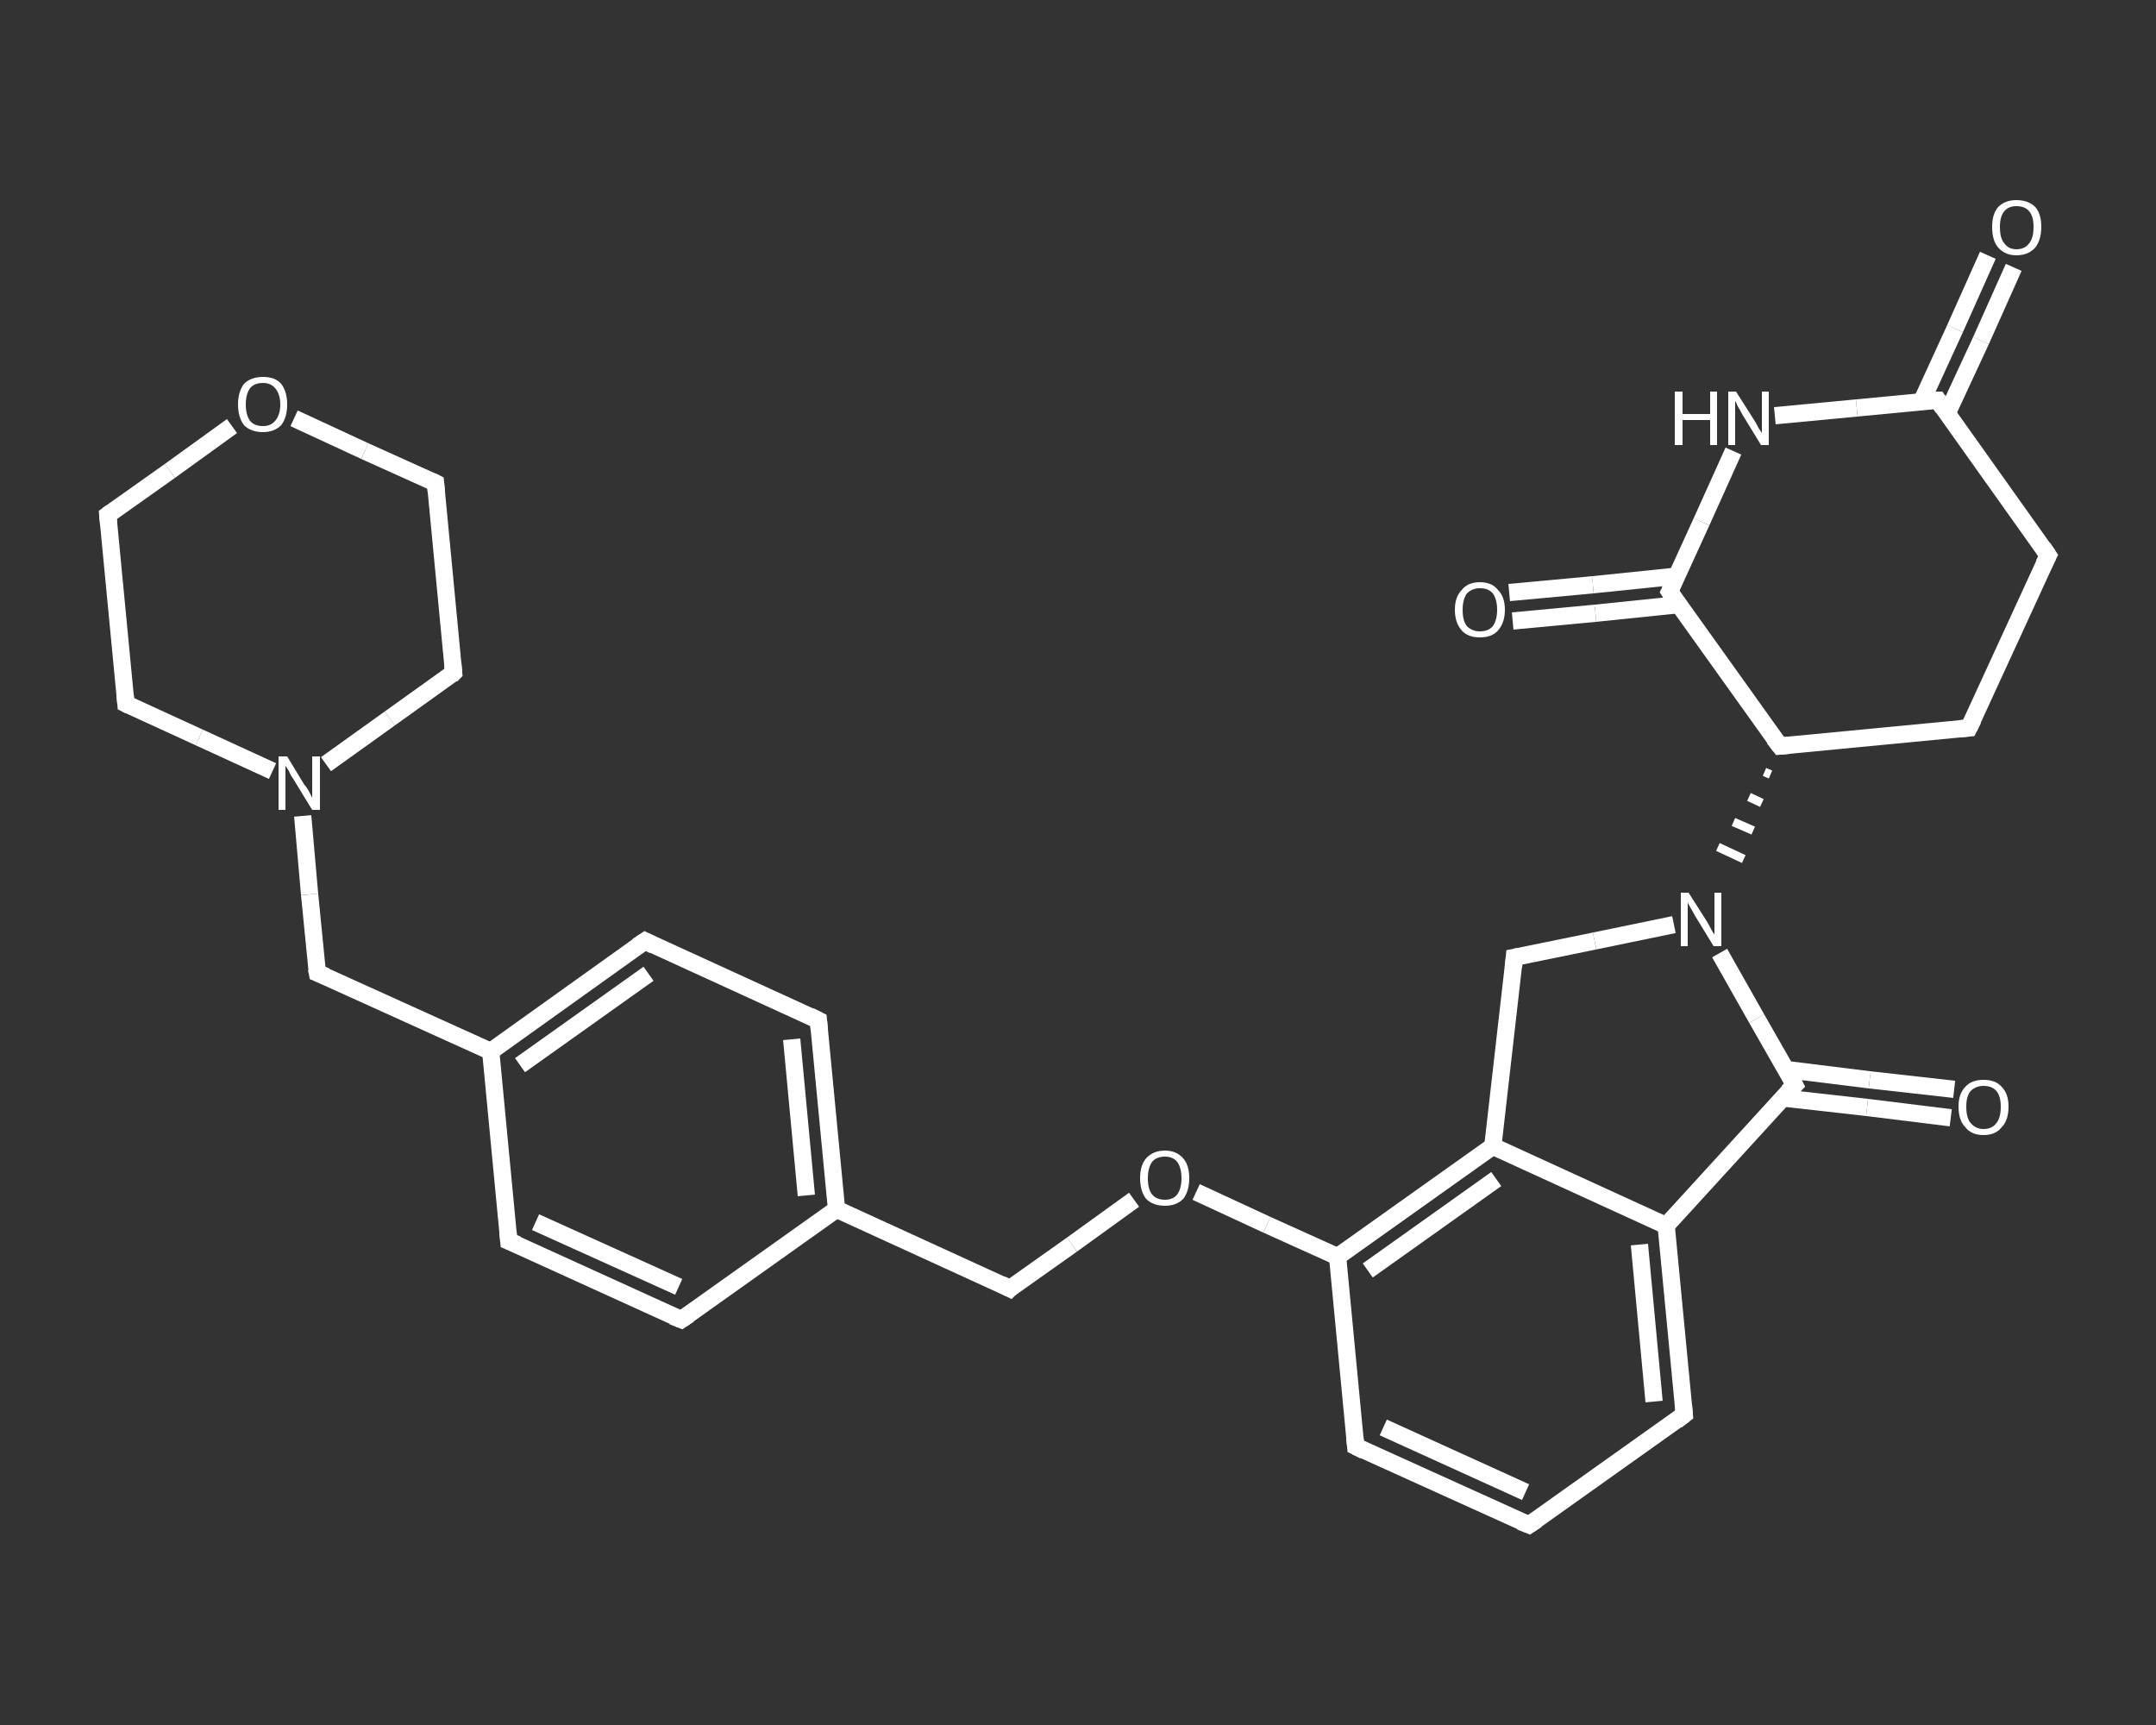 <?xml version='1.0' encoding='iso-8859-1'?>
<svg version='1.1' baseProfile='full'
              xmlns='http://www.w3.org/2000/svg'
                      xmlns:rdkit='http://www.rdkit.org/xml'
                      xmlns:xlink='http://www.w3.org/1999/xlink'
                  xml:space='preserve'
width='250px' height='200px' viewBox='0 0 250 200'>
<rect x="0" y="0" width="250" height="200" fill="#333333" stroke="none"/>
<!-- END OF HEADER -->
<rect style='opacity:1.0;fill:transparent;stroke:none' width='250.0' height='200.0' x='0.0' y='0.0'> </rect>
<path class='bond-0 atom-0 atom-1' d='M 233.5,31.0 L 229.7,39.5' style='fill:none;fill-rule:evenodd;stroke:#FFFFFF;stroke-width:2.0px;stroke-linecap:butt;stroke-linejoin:miter;stroke-opacity:1' />
<path class='bond-0 atom-0 atom-1' d='M 229.7,39.5 L 225.8,47.9' style='fill:none;fill-rule:evenodd;stroke:#FFFFFF;stroke-width:2.0px;stroke-linecap:butt;stroke-linejoin:miter;stroke-opacity:1' />
<path class='bond-0 atom-0 atom-1' d='M 230.5,29.6 L 226.7,38.1' style='fill:none;fill-rule:evenodd;stroke:#FFFFFF;stroke-width:2.0px;stroke-linecap:butt;stroke-linejoin:miter;stroke-opacity:1' />
<path class='bond-0 atom-0 atom-1' d='M 226.7,38.1 L 222.8,46.6' style='fill:none;fill-rule:evenodd;stroke:#FFFFFF;stroke-width:2.0px;stroke-linecap:butt;stroke-linejoin:miter;stroke-opacity:1' />
<path class='bond-1 atom-1 atom-2' d='M 224.7,46.4 L 237.5,64.4' style='fill:none;fill-rule:evenodd;stroke:#FFFFFF;stroke-width:2.0px;stroke-linecap:butt;stroke-linejoin:miter;stroke-opacity:1' />
<path class='bond-2 atom-2 atom-3' d='M 237.5,64.4 L 228.3,84.4' style='fill:none;fill-rule:evenodd;stroke:#FFFFFF;stroke-width:2.0px;stroke-linecap:butt;stroke-linejoin:miter;stroke-opacity:1' />
<path class='bond-3 atom-3 atom-4' d='M 228.3,84.4 L 206.4,86.5' style='fill:none;fill-rule:evenodd;stroke:#FFFFFF;stroke-width:2.0px;stroke-linecap:butt;stroke-linejoin:miter;stroke-opacity:1' />
<path class='bond-4 atom-4 atom-5' d='M 204.6,89.5 L 205.3,89.8' style='fill:none;fill-rule:evenodd;stroke:#FFFFFF;stroke-width:1.0px;stroke-linecap:butt;stroke-linejoin:miter;stroke-opacity:1' />
<path class='bond-4 atom-4 atom-5' d='M 202.8,92.4 L 204.3,93.1' style='fill:none;fill-rule:evenodd;stroke:#FFFFFF;stroke-width:1.0px;stroke-linecap:butt;stroke-linejoin:miter;stroke-opacity:1' />
<path class='bond-4 atom-4 atom-5' d='M 201.0,95.3 L 203.3,96.3' style='fill:none;fill-rule:evenodd;stroke:#FFFFFF;stroke-width:1.0px;stroke-linecap:butt;stroke-linejoin:miter;stroke-opacity:1' />
<path class='bond-4 atom-4 atom-5' d='M 199.2,98.2 L 202.2,99.6' style='fill:none;fill-rule:evenodd;stroke:#FFFFFF;stroke-width:1.0px;stroke-linecap:butt;stroke-linejoin:miter;stroke-opacity:1' />
<path class='bond-5 atom-5 atom-6' d='M 194.1,107.2 L 184.9,109.1' style='fill:none;fill-rule:evenodd;stroke:#FFFFFF;stroke-width:2.0px;stroke-linecap:butt;stroke-linejoin:miter;stroke-opacity:1' />
<path class='bond-5 atom-5 atom-6' d='M 184.9,109.1 L 175.6,111.0' style='fill:none;fill-rule:evenodd;stroke:#FFFFFF;stroke-width:2.0px;stroke-linecap:butt;stroke-linejoin:miter;stroke-opacity:1' />
<path class='bond-6 atom-6 atom-7' d='M 175.6,111.0 L 173.1,132.9' style='fill:none;fill-rule:evenodd;stroke:#FFFFFF;stroke-width:2.0px;stroke-linecap:butt;stroke-linejoin:miter;stroke-opacity:1' />
<path class='bond-7 atom-7 atom-8' d='M 173.1,132.9 L 155.1,145.7' style='fill:none;fill-rule:evenodd;stroke:#FFFFFF;stroke-width:2.0px;stroke-linecap:butt;stroke-linejoin:miter;stroke-opacity:1' />
<path class='bond-7 atom-7 atom-8' d='M 173.5,136.7 L 158.6,147.3' style='fill:none;fill-rule:evenodd;stroke:#FFFFFF;stroke-width:2.0px;stroke-linecap:butt;stroke-linejoin:miter;stroke-opacity:1' />
<path class='bond-8 atom-8 atom-9' d='M 155.1,145.7 L 146.9,142.0' style='fill:none;fill-rule:evenodd;stroke:#FFFFFF;stroke-width:2.0px;stroke-linecap:butt;stroke-linejoin:miter;stroke-opacity:1' />
<path class='bond-8 atom-8 atom-9' d='M 146.9,142.0 L 138.7,138.2' style='fill:none;fill-rule:evenodd;stroke:#FFFFFF;stroke-width:2.0px;stroke-linecap:butt;stroke-linejoin:miter;stroke-opacity:1' />
<path class='bond-9 atom-9 atom-10' d='M 131.5,139.1 L 124.3,144.3' style='fill:none;fill-rule:evenodd;stroke:#FFFFFF;stroke-width:2.0px;stroke-linecap:butt;stroke-linejoin:miter;stroke-opacity:1' />
<path class='bond-9 atom-9 atom-10' d='M 124.3,144.3 L 117.1,149.4' style='fill:none;fill-rule:evenodd;stroke:#FFFFFF;stroke-width:2.0px;stroke-linecap:butt;stroke-linejoin:miter;stroke-opacity:1' />
<path class='bond-10 atom-10 atom-11' d='M 117.1,149.4 L 97.0,140.2' style='fill:none;fill-rule:evenodd;stroke:#FFFFFF;stroke-width:2.0px;stroke-linecap:butt;stroke-linejoin:miter;stroke-opacity:1' />
<path class='bond-11 atom-11 atom-12' d='M 97.0,140.2 L 94.9,118.3' style='fill:none;fill-rule:evenodd;stroke:#FFFFFF;stroke-width:2.0px;stroke-linecap:butt;stroke-linejoin:miter;stroke-opacity:1' />
<path class='bond-11 atom-11 atom-12' d='M 93.5,138.6 L 91.8,120.5' style='fill:none;fill-rule:evenodd;stroke:#FFFFFF;stroke-width:2.0px;stroke-linecap:butt;stroke-linejoin:miter;stroke-opacity:1' />
<path class='bond-12 atom-12 atom-13' d='M 94.9,118.3 L 74.8,109.1' style='fill:none;fill-rule:evenodd;stroke:#FFFFFF;stroke-width:2.0px;stroke-linecap:butt;stroke-linejoin:miter;stroke-opacity:1' />
<path class='bond-13 atom-13 atom-14' d='M 74.8,109.1 L 56.9,121.9' style='fill:none;fill-rule:evenodd;stroke:#FFFFFF;stroke-width:2.0px;stroke-linecap:butt;stroke-linejoin:miter;stroke-opacity:1' />
<path class='bond-13 atom-13 atom-14' d='M 75.2,112.9 L 60.3,123.5' style='fill:none;fill-rule:evenodd;stroke:#FFFFFF;stroke-width:2.0px;stroke-linecap:butt;stroke-linejoin:miter;stroke-opacity:1' />
<path class='bond-14 atom-14 atom-15' d='M 56.9,121.9 L 36.8,112.8' style='fill:none;fill-rule:evenodd;stroke:#FFFFFF;stroke-width:2.0px;stroke-linecap:butt;stroke-linejoin:miter;stroke-opacity:1' />
<path class='bond-15 atom-15 atom-16' d='M 36.8,112.8 L 35.9,103.7' style='fill:none;fill-rule:evenodd;stroke:#FFFFFF;stroke-width:2.0px;stroke-linecap:butt;stroke-linejoin:miter;stroke-opacity:1' />
<path class='bond-15 atom-15 atom-16' d='M 35.9,103.7 L 35.1,94.6' style='fill:none;fill-rule:evenodd;stroke:#FFFFFF;stroke-width:2.0px;stroke-linecap:butt;stroke-linejoin:miter;stroke-opacity:1' />
<path class='bond-16 atom-16 atom-17' d='M 37.8,88.6 L 45.2,83.3' style='fill:none;fill-rule:evenodd;stroke:#FFFFFF;stroke-width:2.0px;stroke-linecap:butt;stroke-linejoin:miter;stroke-opacity:1' />
<path class='bond-16 atom-16 atom-17' d='M 45.2,83.3 L 52.6,78.0' style='fill:none;fill-rule:evenodd;stroke:#FFFFFF;stroke-width:2.0px;stroke-linecap:butt;stroke-linejoin:miter;stroke-opacity:1' />
<path class='bond-17 atom-17 atom-18' d='M 52.6,78.0 L 50.5,56.0' style='fill:none;fill-rule:evenodd;stroke:#FFFFFF;stroke-width:2.0px;stroke-linecap:butt;stroke-linejoin:miter;stroke-opacity:1' />
<path class='bond-18 atom-18 atom-19' d='M 50.5,56.0 L 42.3,52.3' style='fill:none;fill-rule:evenodd;stroke:#FFFFFF;stroke-width:2.0px;stroke-linecap:butt;stroke-linejoin:miter;stroke-opacity:1' />
<path class='bond-18 atom-18 atom-19' d='M 42.3,52.3 L 34.1,48.5' style='fill:none;fill-rule:evenodd;stroke:#FFFFFF;stroke-width:2.0px;stroke-linecap:butt;stroke-linejoin:miter;stroke-opacity:1' />
<path class='bond-19 atom-19 atom-20' d='M 26.9,49.4 L 19.7,54.6' style='fill:none;fill-rule:evenodd;stroke:#FFFFFF;stroke-width:2.0px;stroke-linecap:butt;stroke-linejoin:miter;stroke-opacity:1' />
<path class='bond-19 atom-19 atom-20' d='M 19.7,54.6 L 12.5,59.7' style='fill:none;fill-rule:evenodd;stroke:#FFFFFF;stroke-width:2.0px;stroke-linecap:butt;stroke-linejoin:miter;stroke-opacity:1' />
<path class='bond-20 atom-20 atom-21' d='M 12.5,59.7 L 14.6,81.6' style='fill:none;fill-rule:evenodd;stroke:#FFFFFF;stroke-width:2.0px;stroke-linecap:butt;stroke-linejoin:miter;stroke-opacity:1' />
<path class='bond-21 atom-14 atom-22' d='M 56.9,121.9 L 59.0,143.9' style='fill:none;fill-rule:evenodd;stroke:#FFFFFF;stroke-width:2.0px;stroke-linecap:butt;stroke-linejoin:miter;stroke-opacity:1' />
<path class='bond-22 atom-22 atom-23' d='M 59.0,143.9 L 79.0,153.0' style='fill:none;fill-rule:evenodd;stroke:#FFFFFF;stroke-width:2.0px;stroke-linecap:butt;stroke-linejoin:miter;stroke-opacity:1' />
<path class='bond-22 atom-22 atom-23' d='M 62.1,141.7 L 78.7,149.2' style='fill:none;fill-rule:evenodd;stroke:#FFFFFF;stroke-width:2.0px;stroke-linecap:butt;stroke-linejoin:miter;stroke-opacity:1' />
<path class='bond-23 atom-8 atom-24' d='M 155.1,145.7 L 157.2,167.7' style='fill:none;fill-rule:evenodd;stroke:#FFFFFF;stroke-width:2.0px;stroke-linecap:butt;stroke-linejoin:miter;stroke-opacity:1' />
<path class='bond-24 atom-24 atom-25' d='M 157.2,167.7 L 177.3,176.8' style='fill:none;fill-rule:evenodd;stroke:#FFFFFF;stroke-width:2.0px;stroke-linecap:butt;stroke-linejoin:miter;stroke-opacity:1' />
<path class='bond-24 atom-24 atom-25' d='M 160.4,165.5 L 176.9,173.0' style='fill:none;fill-rule:evenodd;stroke:#FFFFFF;stroke-width:2.0px;stroke-linecap:butt;stroke-linejoin:miter;stroke-opacity:1' />
<path class='bond-25 atom-25 atom-26' d='M 177.3,176.8 L 195.3,164.0' style='fill:none;fill-rule:evenodd;stroke:#FFFFFF;stroke-width:2.0px;stroke-linecap:butt;stroke-linejoin:miter;stroke-opacity:1' />
<path class='bond-26 atom-26 atom-27' d='M 195.3,164.0 L 193.2,142.1' style='fill:none;fill-rule:evenodd;stroke:#FFFFFF;stroke-width:2.0px;stroke-linecap:butt;stroke-linejoin:miter;stroke-opacity:1' />
<path class='bond-26 atom-26 atom-27' d='M 191.8,162.5 L 190.1,144.3' style='fill:none;fill-rule:evenodd;stroke:#FFFFFF;stroke-width:2.0px;stroke-linecap:butt;stroke-linejoin:miter;stroke-opacity:1' />
<path class='bond-27 atom-27 atom-28' d='M 193.2,142.1 L 208.1,125.8' style='fill:none;fill-rule:evenodd;stroke:#FFFFFF;stroke-width:2.0px;stroke-linecap:butt;stroke-linejoin:miter;stroke-opacity:1' />
<path class='bond-28 atom-28 atom-29' d='M 206.7,127.3 L 216.5,128.4' style='fill:none;fill-rule:evenodd;stroke:#FFFFFF;stroke-width:2.0px;stroke-linecap:butt;stroke-linejoin:miter;stroke-opacity:1' />
<path class='bond-28 atom-28 atom-29' d='M 216.5,128.4 L 226.2,129.6' style='fill:none;fill-rule:evenodd;stroke:#FFFFFF;stroke-width:2.0px;stroke-linecap:butt;stroke-linejoin:miter;stroke-opacity:1' />
<path class='bond-28 atom-28 atom-29' d='M 207.1,124.0 L 216.8,125.2' style='fill:none;fill-rule:evenodd;stroke:#FFFFFF;stroke-width:2.0px;stroke-linecap:butt;stroke-linejoin:miter;stroke-opacity:1' />
<path class='bond-28 atom-28 atom-29' d='M 216.8,125.2 L 226.6,126.3' style='fill:none;fill-rule:evenodd;stroke:#FFFFFF;stroke-width:2.0px;stroke-linecap:butt;stroke-linejoin:miter;stroke-opacity:1' />
<path class='bond-29 atom-4 atom-30' d='M 206.4,86.5 L 193.6,68.6' style='fill:none;fill-rule:evenodd;stroke:#FFFFFF;stroke-width:2.0px;stroke-linecap:butt;stroke-linejoin:miter;stroke-opacity:1' />
<path class='bond-30 atom-30 atom-31' d='M 194.4,66.8 L 184.7,67.8' style='fill:none;fill-rule:evenodd;stroke:#FFFFFF;stroke-width:2.0px;stroke-linecap:butt;stroke-linejoin:miter;stroke-opacity:1' />
<path class='bond-30 atom-30 atom-31' d='M 184.7,67.8 L 175.0,68.7' style='fill:none;fill-rule:evenodd;stroke:#FFFFFF;stroke-width:2.0px;stroke-linecap:butt;stroke-linejoin:miter;stroke-opacity:1' />
<path class='bond-30 atom-30 atom-31' d='M 194.7,70.1 L 185.0,71.1' style='fill:none;fill-rule:evenodd;stroke:#FFFFFF;stroke-width:2.0px;stroke-linecap:butt;stroke-linejoin:miter;stroke-opacity:1' />
<path class='bond-30 atom-30 atom-31' d='M 185.0,71.1 L 175.4,72.0' style='fill:none;fill-rule:evenodd;stroke:#FFFFFF;stroke-width:2.0px;stroke-linecap:butt;stroke-linejoin:miter;stroke-opacity:1' />
<path class='bond-31 atom-30 atom-32' d='M 193.6,68.6 L 197.3,60.5' style='fill:none;fill-rule:evenodd;stroke:#FFFFFF;stroke-width:2.0px;stroke-linecap:butt;stroke-linejoin:miter;stroke-opacity:1' />
<path class='bond-31 atom-30 atom-32' d='M 197.3,60.5 L 201.0,52.3' style='fill:none;fill-rule:evenodd;stroke:#FFFFFF;stroke-width:2.0px;stroke-linecap:butt;stroke-linejoin:miter;stroke-opacity:1' />
<path class='bond-32 atom-32 atom-1' d='M 205.8,48.2 L 215.3,47.3' style='fill:none;fill-rule:evenodd;stroke:#FFFFFF;stroke-width:2.0px;stroke-linecap:butt;stroke-linejoin:miter;stroke-opacity:1' />
<path class='bond-32 atom-32 atom-1' d='M 215.3,47.3 L 224.7,46.4' style='fill:none;fill-rule:evenodd;stroke:#FFFFFF;stroke-width:2.0px;stroke-linecap:butt;stroke-linejoin:miter;stroke-opacity:1' />
<path class='bond-33 atom-28 atom-5' d='M 208.1,125.8 L 203.7,118.1' style='fill:none;fill-rule:evenodd;stroke:#FFFFFF;stroke-width:2.0px;stroke-linecap:butt;stroke-linejoin:miter;stroke-opacity:1' />
<path class='bond-33 atom-28 atom-5' d='M 203.7,118.1 L 199.4,110.5' style='fill:none;fill-rule:evenodd;stroke:#FFFFFF;stroke-width:2.0px;stroke-linecap:butt;stroke-linejoin:miter;stroke-opacity:1' />
<path class='bond-34 atom-27 atom-7' d='M 193.2,142.1 L 173.1,132.9' style='fill:none;fill-rule:evenodd;stroke:#FFFFFF;stroke-width:2.0px;stroke-linecap:butt;stroke-linejoin:miter;stroke-opacity:1' />
<path class='bond-35 atom-23 atom-11' d='M 79.0,153.0 L 97.0,140.2' style='fill:none;fill-rule:evenodd;stroke:#FFFFFF;stroke-width:2.0px;stroke-linecap:butt;stroke-linejoin:miter;stroke-opacity:1' />
<path class='bond-36 atom-21 atom-16' d='M 14.6,81.6 L 23.1,85.5' style='fill:none;fill-rule:evenodd;stroke:#FFFFFF;stroke-width:2.0px;stroke-linecap:butt;stroke-linejoin:miter;stroke-opacity:1' />
<path class='bond-36 atom-21 atom-16' d='M 23.1,85.5 L 31.6,89.4' style='fill:none;fill-rule:evenodd;stroke:#FFFFFF;stroke-width:2.0px;stroke-linecap:butt;stroke-linejoin:miter;stroke-opacity:1' />
<path d='M 225.3,47.3 L 224.7,46.4 L 224.2,46.4' style='fill:none;stroke:#FFFFFF;stroke-width:2.0px;stroke-linecap:butt;stroke-linejoin:miter;stroke-opacity:1;' />
<path d='M 236.9,63.5 L 237.5,64.4 L 237.0,65.4' style='fill:none;stroke:#FFFFFF;stroke-width:2.0px;stroke-linecap:butt;stroke-linejoin:miter;stroke-opacity:1;' />
<path d='M 228.8,83.4 L 228.3,84.4 L 227.2,84.5' style='fill:none;stroke:#FFFFFF;stroke-width:2.0px;stroke-linecap:butt;stroke-linejoin:miter;stroke-opacity:1;' />
<path d='M 207.5,86.4 L 206.4,86.5 L 205.7,85.6' style='fill:none;stroke:#FFFFFF;stroke-width:2.0px;stroke-linecap:butt;stroke-linejoin:miter;stroke-opacity:1;' />
<path d='M 176.1,110.9 L 175.6,111.0 L 175.5,112.1' style='fill:none;stroke:#FFFFFF;stroke-width:2.0px;stroke-linecap:butt;stroke-linejoin:miter;stroke-opacity:1;' />
<path d='M 117.4,149.1 L 117.1,149.4 L 116.1,148.9' style='fill:none;stroke:#FFFFFF;stroke-width:2.0px;stroke-linecap:butt;stroke-linejoin:miter;stroke-opacity:1;' />
<path d='M 95.0,119.4 L 94.9,118.3 L 93.9,117.8' style='fill:none;stroke:#FFFFFF;stroke-width:2.0px;stroke-linecap:butt;stroke-linejoin:miter;stroke-opacity:1;' />
<path d='M 75.8,109.6 L 74.8,109.1 L 73.9,109.7' style='fill:none;stroke:#FFFFFF;stroke-width:2.0px;stroke-linecap:butt;stroke-linejoin:miter;stroke-opacity:1;' />
<path d='M 37.8,113.2 L 36.8,112.8 L 36.7,112.3' style='fill:none;stroke:#FFFFFF;stroke-width:2.0px;stroke-linecap:butt;stroke-linejoin:miter;stroke-opacity:1;' />
<path d='M 52.3,78.3 L 52.6,78.0 L 52.5,76.9' style='fill:none;stroke:#FFFFFF;stroke-width:2.0px;stroke-linecap:butt;stroke-linejoin:miter;stroke-opacity:1;' />
<path d='M 50.6,57.1 L 50.5,56.0 L 50.1,55.8' style='fill:none;stroke:#FFFFFF;stroke-width:2.0px;stroke-linecap:butt;stroke-linejoin:miter;stroke-opacity:1;' />
<path d='M 12.9,59.4 L 12.5,59.7 L 12.6,60.8' style='fill:none;stroke:#FFFFFF;stroke-width:2.0px;stroke-linecap:butt;stroke-linejoin:miter;stroke-opacity:1;' />
<path d='M 14.5,80.5 L 14.6,81.6 L 15.0,81.8' style='fill:none;stroke:#FFFFFF;stroke-width:2.0px;stroke-linecap:butt;stroke-linejoin:miter;stroke-opacity:1;' />
<path d='M 58.9,142.8 L 59.0,143.9 L 60.0,144.3' style='fill:none;stroke:#FFFFFF;stroke-width:2.0px;stroke-linecap:butt;stroke-linejoin:miter;stroke-opacity:1;' />
<path d='M 78.0,152.6 L 79.0,153.0 L 79.9,152.4' style='fill:none;stroke:#FFFFFF;stroke-width:2.0px;stroke-linecap:butt;stroke-linejoin:miter;stroke-opacity:1;' />
<path d='M 157.1,166.6 L 157.2,167.7 L 158.2,168.2' style='fill:none;stroke:#FFFFFF;stroke-width:2.0px;stroke-linecap:butt;stroke-linejoin:miter;stroke-opacity:1;' />
<path d='M 176.3,176.4 L 177.3,176.8 L 178.2,176.2' style='fill:none;stroke:#FFFFFF;stroke-width:2.0px;stroke-linecap:butt;stroke-linejoin:miter;stroke-opacity:1;' />
<path d='M 194.4,164.7 L 195.3,164.0 L 195.2,162.9' style='fill:none;stroke:#FFFFFF;stroke-width:2.0px;stroke-linecap:butt;stroke-linejoin:miter;stroke-opacity:1;' />
<path d='M 207.3,126.6 L 208.1,125.8 L 207.9,125.4' style='fill:none;stroke:#FFFFFF;stroke-width:2.0px;stroke-linecap:butt;stroke-linejoin:miter;stroke-opacity:1;' />
<path d='M 194.2,69.5 L 193.6,68.6 L 193.8,68.2' style='fill:none;stroke:#FFFFFF;stroke-width:2.0px;stroke-linecap:butt;stroke-linejoin:miter;stroke-opacity:1;' />
<path class='atom-0' d='M 231.0 26.3
Q 231.0 24.8, 231.7 24.0
Q 232.5 23.2, 233.8 23.2
Q 235.2 23.2, 236.0 24.0
Q 236.7 24.8, 236.7 26.3
Q 236.7 27.8, 236.0 28.7
Q 235.2 29.6, 233.8 29.6
Q 232.5 29.6, 231.7 28.7
Q 231.0 27.9, 231.0 26.3
M 233.8 28.9
Q 234.8 28.9, 235.3 28.2
Q 235.8 27.6, 235.8 26.3
Q 235.8 25.1, 235.3 24.5
Q 234.8 23.9, 233.8 23.9
Q 232.9 23.9, 232.4 24.5
Q 231.9 25.1, 231.9 26.3
Q 231.9 27.6, 232.4 28.2
Q 232.9 28.9, 233.8 28.9
' fill='#FFFFFF'/>
<path class='atom-5' d='M 195.8 103.5
L 197.9 106.8
Q 198.1 107.1, 198.4 107.7
Q 198.7 108.3, 198.8 108.3
L 198.8 103.5
L 199.6 103.5
L 199.6 109.7
L 198.7 109.7
L 196.5 106.1
Q 196.3 105.7, 196.0 105.2
Q 195.7 104.7, 195.7 104.6
L 195.7 109.7
L 194.9 109.7
L 194.9 103.5
L 195.8 103.5
' fill='#FFFFFF'/>
<path class='atom-9' d='M 132.2 136.6
Q 132.2 135.1, 132.9 134.3
Q 133.7 133.4, 135.1 133.4
Q 136.4 133.4, 137.2 134.3
Q 137.9 135.1, 137.9 136.6
Q 137.9 138.1, 137.2 139.0
Q 136.4 139.8, 135.1 139.8
Q 133.7 139.8, 132.9 139.0
Q 132.2 138.1, 132.2 136.6
M 135.1 139.1
Q 136.0 139.1, 136.5 138.5
Q 137.0 137.8, 137.0 136.6
Q 137.0 135.4, 136.5 134.7
Q 136.0 134.1, 135.1 134.1
Q 134.1 134.1, 133.6 134.7
Q 133.1 135.4, 133.1 136.6
Q 133.1 137.9, 133.6 138.5
Q 134.1 139.1, 135.1 139.1
' fill='#FFFFFF'/>
<path class='atom-16' d='M 33.3 87.7
L 35.3 91.0
Q 35.6 91.3, 35.9 91.9
Q 36.2 92.5, 36.2 92.5
L 36.2 87.7
L 37.1 87.7
L 37.1 93.9
L 36.2 93.9
L 34.0 90.3
Q 33.7 89.9, 33.5 89.4
Q 33.2 88.9, 33.1 88.8
L 33.1 93.9
L 32.3 93.9
L 32.3 87.7
L 33.3 87.7
' fill='#FFFFFF'/>
<path class='atom-19' d='M 27.6 46.9
Q 27.6 45.4, 28.3 44.5
Q 29.1 43.7, 30.5 43.7
Q 31.9 43.7, 32.6 44.5
Q 33.3 45.4, 33.3 46.9
Q 33.3 48.4, 32.6 49.3
Q 31.8 50.1, 30.5 50.1
Q 29.1 50.1, 28.3 49.3
Q 27.6 48.4, 27.6 46.9
M 30.5 49.4
Q 31.4 49.4, 31.9 48.8
Q 32.5 48.1, 32.5 46.9
Q 32.5 45.7, 31.9 45.0
Q 31.4 44.4, 30.5 44.4
Q 29.5 44.4, 29.0 45.0
Q 28.5 45.7, 28.5 46.9
Q 28.5 48.1, 29.0 48.8
Q 29.5 49.4, 30.5 49.4
' fill='#FFFFFF'/>
<path class='atom-29' d='M 227.1 128.3
Q 227.1 126.8, 227.9 126.0
Q 228.6 125.2, 230.0 125.2
Q 231.4 125.2, 232.1 126.0
Q 232.9 126.8, 232.9 128.3
Q 232.9 129.9, 232.1 130.7
Q 231.4 131.6, 230.0 131.6
Q 228.6 131.6, 227.9 130.7
Q 227.1 129.9, 227.1 128.3
M 230.0 130.9
Q 231.0 130.9, 231.5 130.2
Q 232.0 129.6, 232.0 128.3
Q 232.0 127.1, 231.5 126.5
Q 231.0 125.9, 230.0 125.9
Q 229.1 125.9, 228.5 126.5
Q 228.0 127.1, 228.0 128.3
Q 228.0 129.6, 228.5 130.2
Q 229.1 130.9, 230.0 130.9
' fill='#FFFFFF'/>
<path class='atom-31' d='M 168.7 70.7
Q 168.7 69.2, 169.5 68.4
Q 170.2 67.5, 171.6 67.5
Q 173.0 67.5, 173.7 68.4
Q 174.5 69.2, 174.5 70.7
Q 174.5 72.2, 173.7 73.1
Q 173.0 73.9, 171.6 73.9
Q 170.2 73.9, 169.5 73.1
Q 168.7 72.2, 168.7 70.7
M 171.6 73.2
Q 172.6 73.2, 173.1 72.6
Q 173.6 71.9, 173.6 70.7
Q 173.6 69.5, 173.1 68.8
Q 172.6 68.2, 171.6 68.2
Q 170.7 68.2, 170.1 68.8
Q 169.6 69.5, 169.6 70.7
Q 169.6 72.0, 170.1 72.6
Q 170.7 73.2, 171.6 73.2
' fill='#FFFFFF'/>
<path class='atom-32' d='M 194.2 45.4
L 195.1 45.4
L 195.1 48.0
L 198.3 48.0
L 198.3 45.4
L 199.1 45.4
L 199.1 51.6
L 198.3 51.6
L 198.3 48.7
L 195.1 48.7
L 195.1 51.6
L 194.2 51.6
L 194.2 45.4
' fill='#FFFFFF'/>
<path class='atom-32' d='M 201.3 45.4
L 203.4 48.7
Q 203.6 49.0, 203.9 49.6
Q 204.3 50.2, 204.3 50.2
L 204.3 45.4
L 205.1 45.4
L 205.1 51.6
L 204.2 51.6
L 202.0 48.0
Q 201.8 47.6, 201.5 47.1
Q 201.3 46.6, 201.2 46.5
L 201.2 51.6
L 200.4 51.6
L 200.4 45.4
L 201.3 45.4
' fill='#FFFFFF'/>
</svg>
